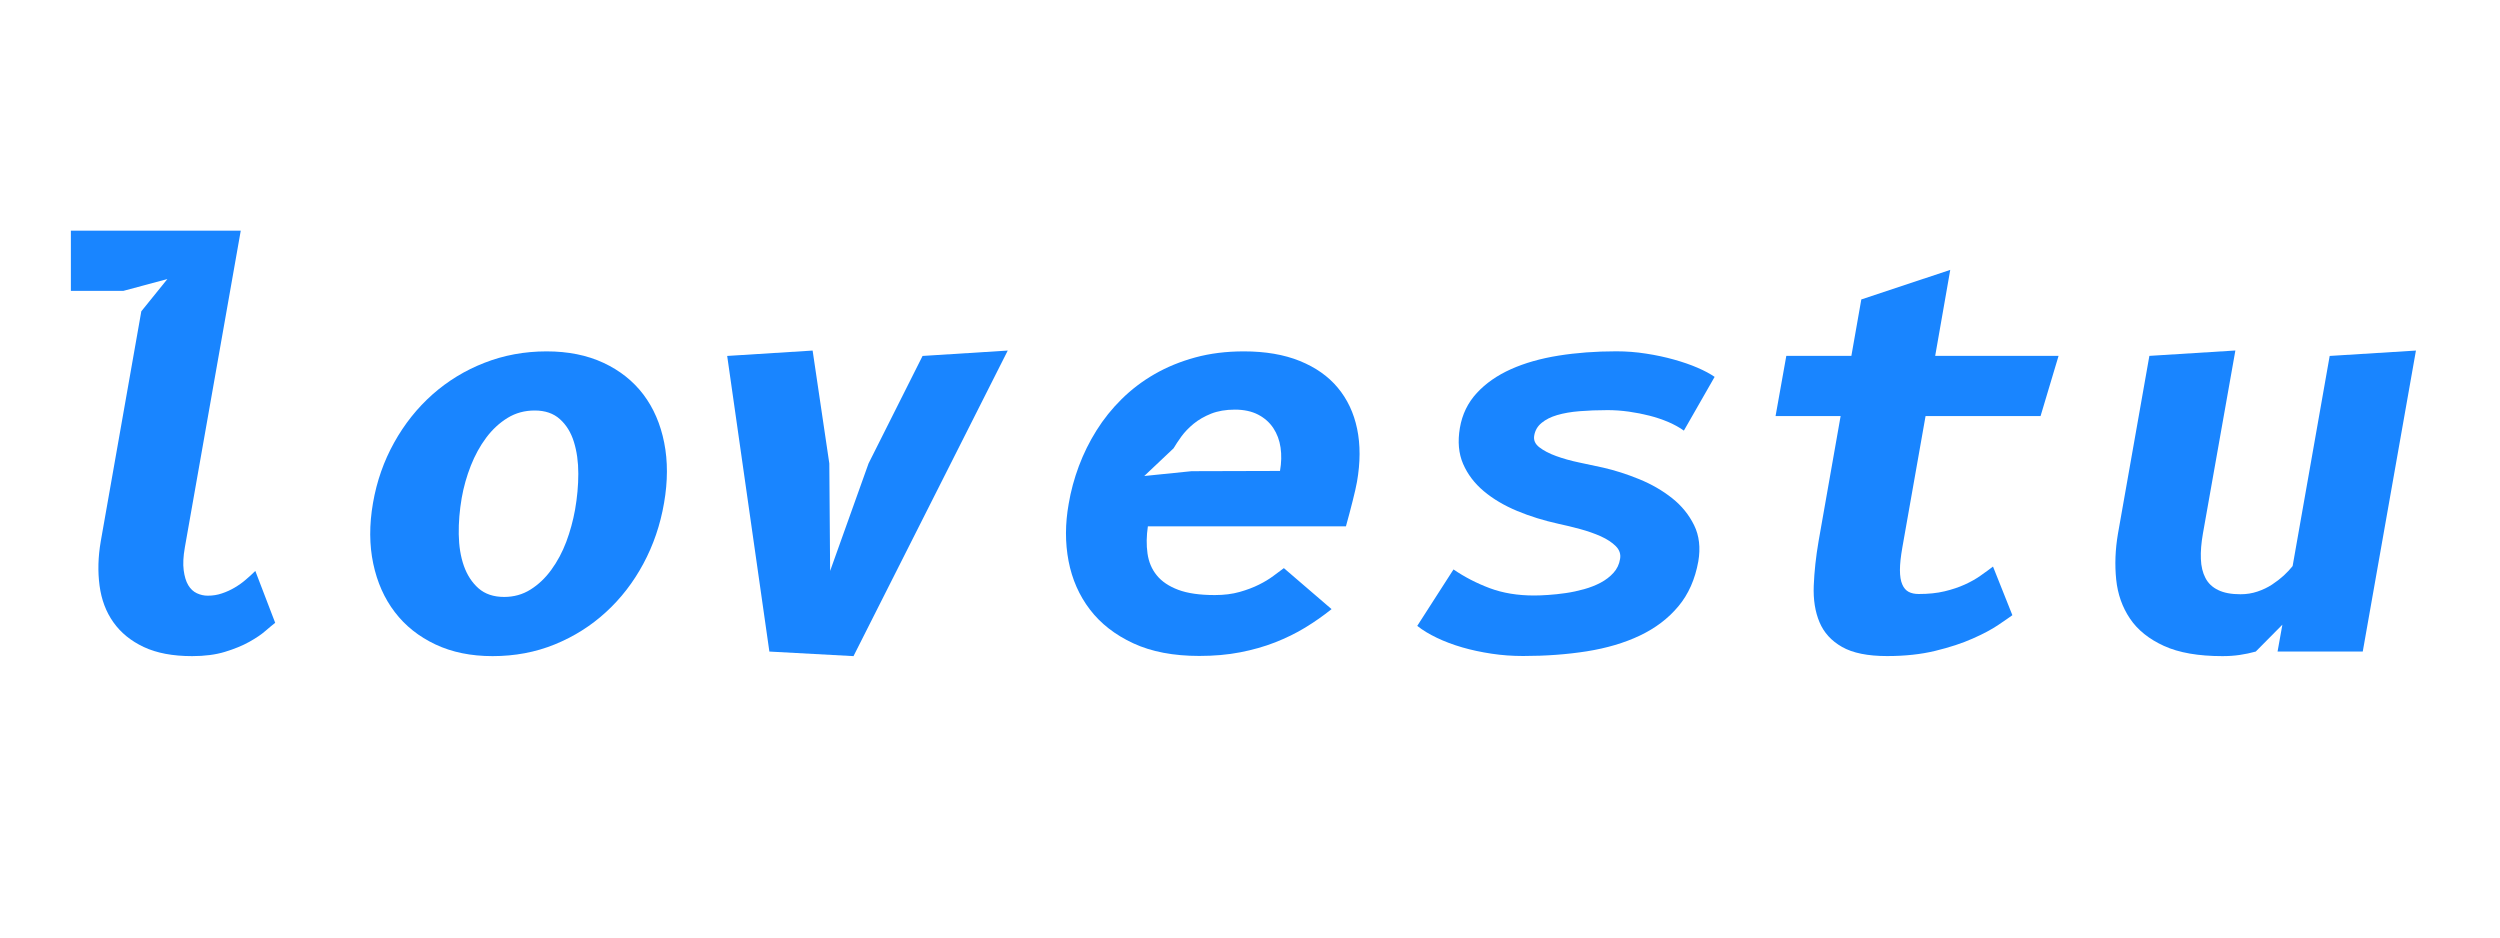 <?xml version="1.0" encoding="utf-8"?>
<!-- Generator: Adobe Illustrator 25.0.1, SVG Export Plug-In . SVG Version: 6.00 Build 0)  -->
<svg version="1.1" id="图层_1" xmlns="http://www.w3.org/2000/svg" xmlns:xlink="http://www.w3.org/1999/xlink" x="0px" y="0px"
	 viewBox="0 0 400 150" style="enable-background:new 0 0 400 150;" xml:space="preserve">
<style type="text/css">
	.st0{fill:none;}
	.st1{fill:#1985FF;}
</style>
<g>
	<rect x="-1" y="29" class="st0" width="403" height="159"/>
	<path class="st1" d="M26.78,44.65l-7.05,1.89h-8.39v-9.63h27.18l-8.94,50.65c-0.26,1.46-0.32,2.69-0.19,3.68
		c0.13,0.99,0.37,1.79,0.73,2.39s0.82,1.03,1.38,1.29c0.56,0.26,1.14,0.39,1.74,0.39c0.8,0,1.56-0.12,2.28-0.37
		c0.72-0.24,1.39-0.55,2.02-0.92c0.63-0.37,1.23-0.79,1.78-1.27c0.56-0.47,1.07-0.94,1.53-1.4l3.18,8.3
		c-0.34,0.26-0.85,0.68-1.53,1.27c-0.67,0.59-1.55,1.18-2.62,1.78c-1.08,0.6-2.37,1.13-3.87,1.59s-3.26,0.69-5.27,0.69
		c-3.1,0-5.68-0.49-7.74-1.46c-2.06-0.97-3.68-2.29-4.86-3.96c-1.18-1.66-1.91-3.61-2.21-5.85c-0.3-2.24-0.24-4.6,0.19-7.09
		l6.49-36.81L26.78,44.65z"/>
	<path class="st1" d="M78.81,104.98c-3.44,0-6.49-0.62-9.14-1.87c-2.65-1.25-4.82-2.97-6.49-5.16c-1.68-2.19-2.83-4.78-3.46-7.76
		c-0.63-2.98-0.65-6.22-0.04-9.72c0.6-3.47,1.73-6.69,3.38-9.65c1.65-2.97,3.69-5.53,6.13-7.7c2.44-2.16,5.21-3.86,8.32-5.07
		c3.11-1.22,6.43-1.83,9.95-1.83c3.44,0,6.47,0.61,9.09,1.83c2.62,1.22,4.75,2.91,6.39,5.07c1.63,2.16,2.74,4.73,3.33,7.7
		c0.59,2.97,0.58,6.19-0.02,9.65c-0.6,3.5-1.71,6.74-3.31,9.72s-3.6,5.57-6,7.76c-2.39,2.19-5.12,3.91-8.19,5.16
		S82.36,104.98,78.81,104.98z M92.01,81.55c0.34-1.95,0.52-3.87,0.52-5.76c0-1.89-0.24-3.59-0.71-5.1s-1.22-2.72-2.24-3.63
		c-1.02-0.92-2.36-1.38-4.02-1.38c-1.61,0-3.05,0.39-4.34,1.18c-1.29,0.79-2.43,1.84-3.42,3.16c-0.99,1.32-1.81,2.82-2.47,4.49
		c-0.66,1.68-1.15,3.4-1.46,5.18c-0.34,1.98-0.5,3.91-0.47,5.8c0.03,1.89,0.3,3.58,0.82,5.05s1.3,2.67,2.34,3.59
		c1.05,0.92,2.42,1.38,4.11,1.38c1.55,0,2.95-0.39,4.21-1.18c1.26-0.79,2.37-1.84,3.33-3.16c0.96-1.32,1.76-2.81,2.39-4.47
		C91.22,85.04,91.69,83.32,92.01,81.55z"/>
	<path class="st1" d="M132.69,74.15l0.13,17.2l6.15-17.2l8.64-17.2l13.63-0.86l-24.68,48.89l-13.46-0.73l-6.75-47.3l13.67-0.86
		L132.69,74.15z"/>
	<path class="st1" d="M213.05,97.46c-1.32,1.06-2.72,2.04-4.21,2.95s-3.1,1.69-4.82,2.37c-1.72,0.67-3.58,1.2-5.59,1.59
		c-2.01,0.39-4.19,0.58-6.54,0.58c-4.13,0-7.65-0.67-10.56-2.02c-2.91-1.35-5.22-3.15-6.94-5.4c-1.72-2.25-2.86-4.84-3.42-7.76
		c-0.56-2.92-0.55-5.98,0.02-9.16c0.34-2.04,0.89-4.05,1.63-6.04c0.75-1.99,1.68-3.89,2.82-5.7c1.13-1.81,2.47-3.48,4.02-5.01
		c1.55-1.53,3.3-2.87,5.27-4c1.96-1.13,4.13-2.02,6.51-2.67c2.38-0.65,4.97-0.97,7.78-0.97c3.44,0,6.42,0.51,8.94,1.53
		c2.52,1.02,4.55,2.44,6.08,4.28c1.53,1.83,2.57,4.03,3.1,6.58c0.53,2.55,0.52,5.38-0.02,8.47c-0.14,0.77-0.37,1.79-0.69,3.05
		s-0.67,2.62-1.08,4.08h-31.69c-0.23,1.55-0.25,3-0.06,4.34c0.19,1.35,0.68,2.52,1.48,3.5c0.8,0.99,1.95,1.76,3.44,2.32
		c1.49,0.56,3.44,0.84,5.85,0.84c1.49,0,2.82-0.17,3.98-0.5c1.16-0.33,2.19-0.72,3.07-1.16c0.89-0.44,1.66-0.91,2.32-1.4
		c0.66-0.49,1.22-0.9,1.68-1.25L213.05,97.46z M204.8,75.35c0.23-1.32,0.26-2.57,0.09-3.74c-0.17-1.17-0.56-2.21-1.16-3.12
		c-0.6-0.9-1.41-1.62-2.43-2.15c-1.02-0.53-2.26-0.8-3.72-0.8s-2.73,0.22-3.81,0.65c-1.07,0.43-2.01,0.97-2.79,1.61
		c-0.79,0.65-1.44,1.33-1.96,2.04c-0.52,0.72-0.93,1.35-1.25,1.89l-4.69,4.43l7.57-0.77L204.8,75.35z"/>
	<path class="st1" d="M269.42,68.9c-0.72-0.52-1.55-0.97-2.49-1.38c-0.95-0.4-1.95-0.74-3.01-1.01c-1.06-0.27-2.17-0.49-3.31-0.65
		c-1.15-0.16-2.28-0.24-3.4-0.24c-1.61,0-3.1,0.06-4.47,0.17c-1.38,0.11-2.57,0.32-3.59,0.62c-1.02,0.3-1.85,0.72-2.49,1.25
		c-0.65,0.53-1.04,1.2-1.18,2c-0.14,0.75,0.13,1.38,0.82,1.91c0.69,0.53,1.58,1,2.69,1.4c1.1,0.4,2.33,0.75,3.68,1.03
		c1.35,0.29,2.62,0.56,3.83,0.82c1.89,0.43,3.82,1.05,5.78,1.85c1.96,0.8,3.71,1.81,5.25,3.03s2.71,2.67,3.53,4.34
		s1.04,3.61,0.67,5.78c-0.52,2.87-1.58,5.27-3.2,7.2c-1.62,1.94-3.67,3.49-6.15,4.67c-2.48,1.18-5.31,2.01-8.49,2.52
		c-3.18,0.5-6.58,0.75-10.19,0.75c-1.72,0-3.4-0.12-5.05-0.37s-3.21-0.58-4.69-1.01c-1.48-0.43-2.83-0.94-4.06-1.53
		c-1.23-0.59-2.28-1.22-3.14-1.91l5.8-9.03c1.75,1.2,3.68,2.2,5.78,2.99c2.11,0.79,4.48,1.18,7.12,1.18c0.63,0,1.39-0.03,2.28-0.09
		c0.89-0.06,1.82-0.16,2.79-0.3c0.97-0.14,1.95-0.35,2.92-0.62c0.97-0.27,1.86-0.62,2.67-1.05c0.8-0.43,1.48-0.95,2.04-1.57
		c0.56-0.62,0.91-1.35,1.05-2.21c0.14-0.77-0.09-1.46-0.69-2.06c-0.6-0.6-1.4-1.12-2.39-1.57c-0.99-0.44-2.09-0.83-3.31-1.16
		c-1.22-0.33-2.37-0.61-3.46-0.84c-2.35-0.52-4.56-1.2-6.62-2.06c-2.06-0.86-3.84-1.91-5.33-3.16c-1.49-1.25-2.59-2.7-3.31-4.36
		c-0.72-1.66-0.89-3.58-0.52-5.76c0.37-2.18,1.28-4.04,2.71-5.59c1.43-1.55,3.25-2.82,5.46-3.81c2.21-0.99,4.74-1.71,7.61-2.17
		c2.87-0.46,5.95-0.69,9.25-0.69c1.6,0,3.2,0.12,4.77,0.37c1.58,0.24,3.06,0.56,4.45,0.95c1.39,0.39,2.65,0.82,3.78,1.31
		c1.13,0.49,2.04,0.98,2.73,1.46L269.42,68.9z"/>
	<path class="st1" d="M304.38,87.57c-0.26,1.46-0.39,2.67-0.39,3.63c0,0.96,0.12,1.73,0.37,2.3c0.24,0.57,0.59,0.97,1.03,1.2
		s0.98,0.34,1.61,0.34c1.55,0,2.92-0.14,4.13-0.43s2.28-0.65,3.23-1.08c0.95-0.43,1.78-0.9,2.52-1.42c0.73-0.52,1.4-1,2-1.46
		l3.1,7.78c-0.43,0.32-1.18,0.83-2.24,1.55c-1.06,0.72-2.43,1.45-4.11,2.19c-1.68,0.75-3.66,1.4-5.96,1.96
		c-2.29,0.56-4.87,0.84-7.74,0.84c-3.1,0-5.5-0.49-7.2-1.46c-1.71-0.97-2.91-2.29-3.61-3.96c-0.7-1.66-1.01-3.61-0.92-5.85
		s0.34-4.6,0.77-7.09l3.53-20.04h-10.41l1.72-9.63h10.41l1.59-9.03l14.23-4.73l-2.41,13.76h19.74l-2.88,9.63h-18.4L304.38,87.57z"/>
	<path class="st1" d="M372.75,56.95l13.8-0.86l-8.51,48.16h-13.63l0.77-4.3l-4.26,4.3c-0.83,0.23-1.68,0.41-2.56,0.54
		c-0.88,0.13-1.8,0.19-2.77,0.19c-3.84,0-6.96-0.54-9.35-1.63c-2.39-1.09-4.21-2.54-5.44-4.37c-1.23-1.82-1.97-3.91-2.21-6.26
		c-0.24-2.35-0.15-4.79,0.28-7.31l5.03-28.47l13.76-0.86l-5.2,29.33c-0.26,1.49-0.37,2.83-0.32,4.02c0.04,1.19,0.29,2.21,0.73,3.05
		c0.44,0.85,1.12,1.49,2.04,1.93c0.92,0.45,2.11,0.67,3.57,0.67c0.95,0,1.85-0.14,2.71-0.43s1.64-0.66,2.34-1.12
		c0.7-0.46,1.33-0.95,1.89-1.46c0.56-0.52,1.02-1.02,1.4-1.5L372.75,56.95z"/>
</g>
<g>
</g>
<g>
</g>
<g>
</g>
<g>
</g>
<g>
</g>
<g>
</g>
<g>
</g>
<g>
</g>
<g>
</g>
<g>
</g>
<g>
</g>
<g>
</g>
<g>
</g>
<g>
</g>
<g>
</g>
</svg>
